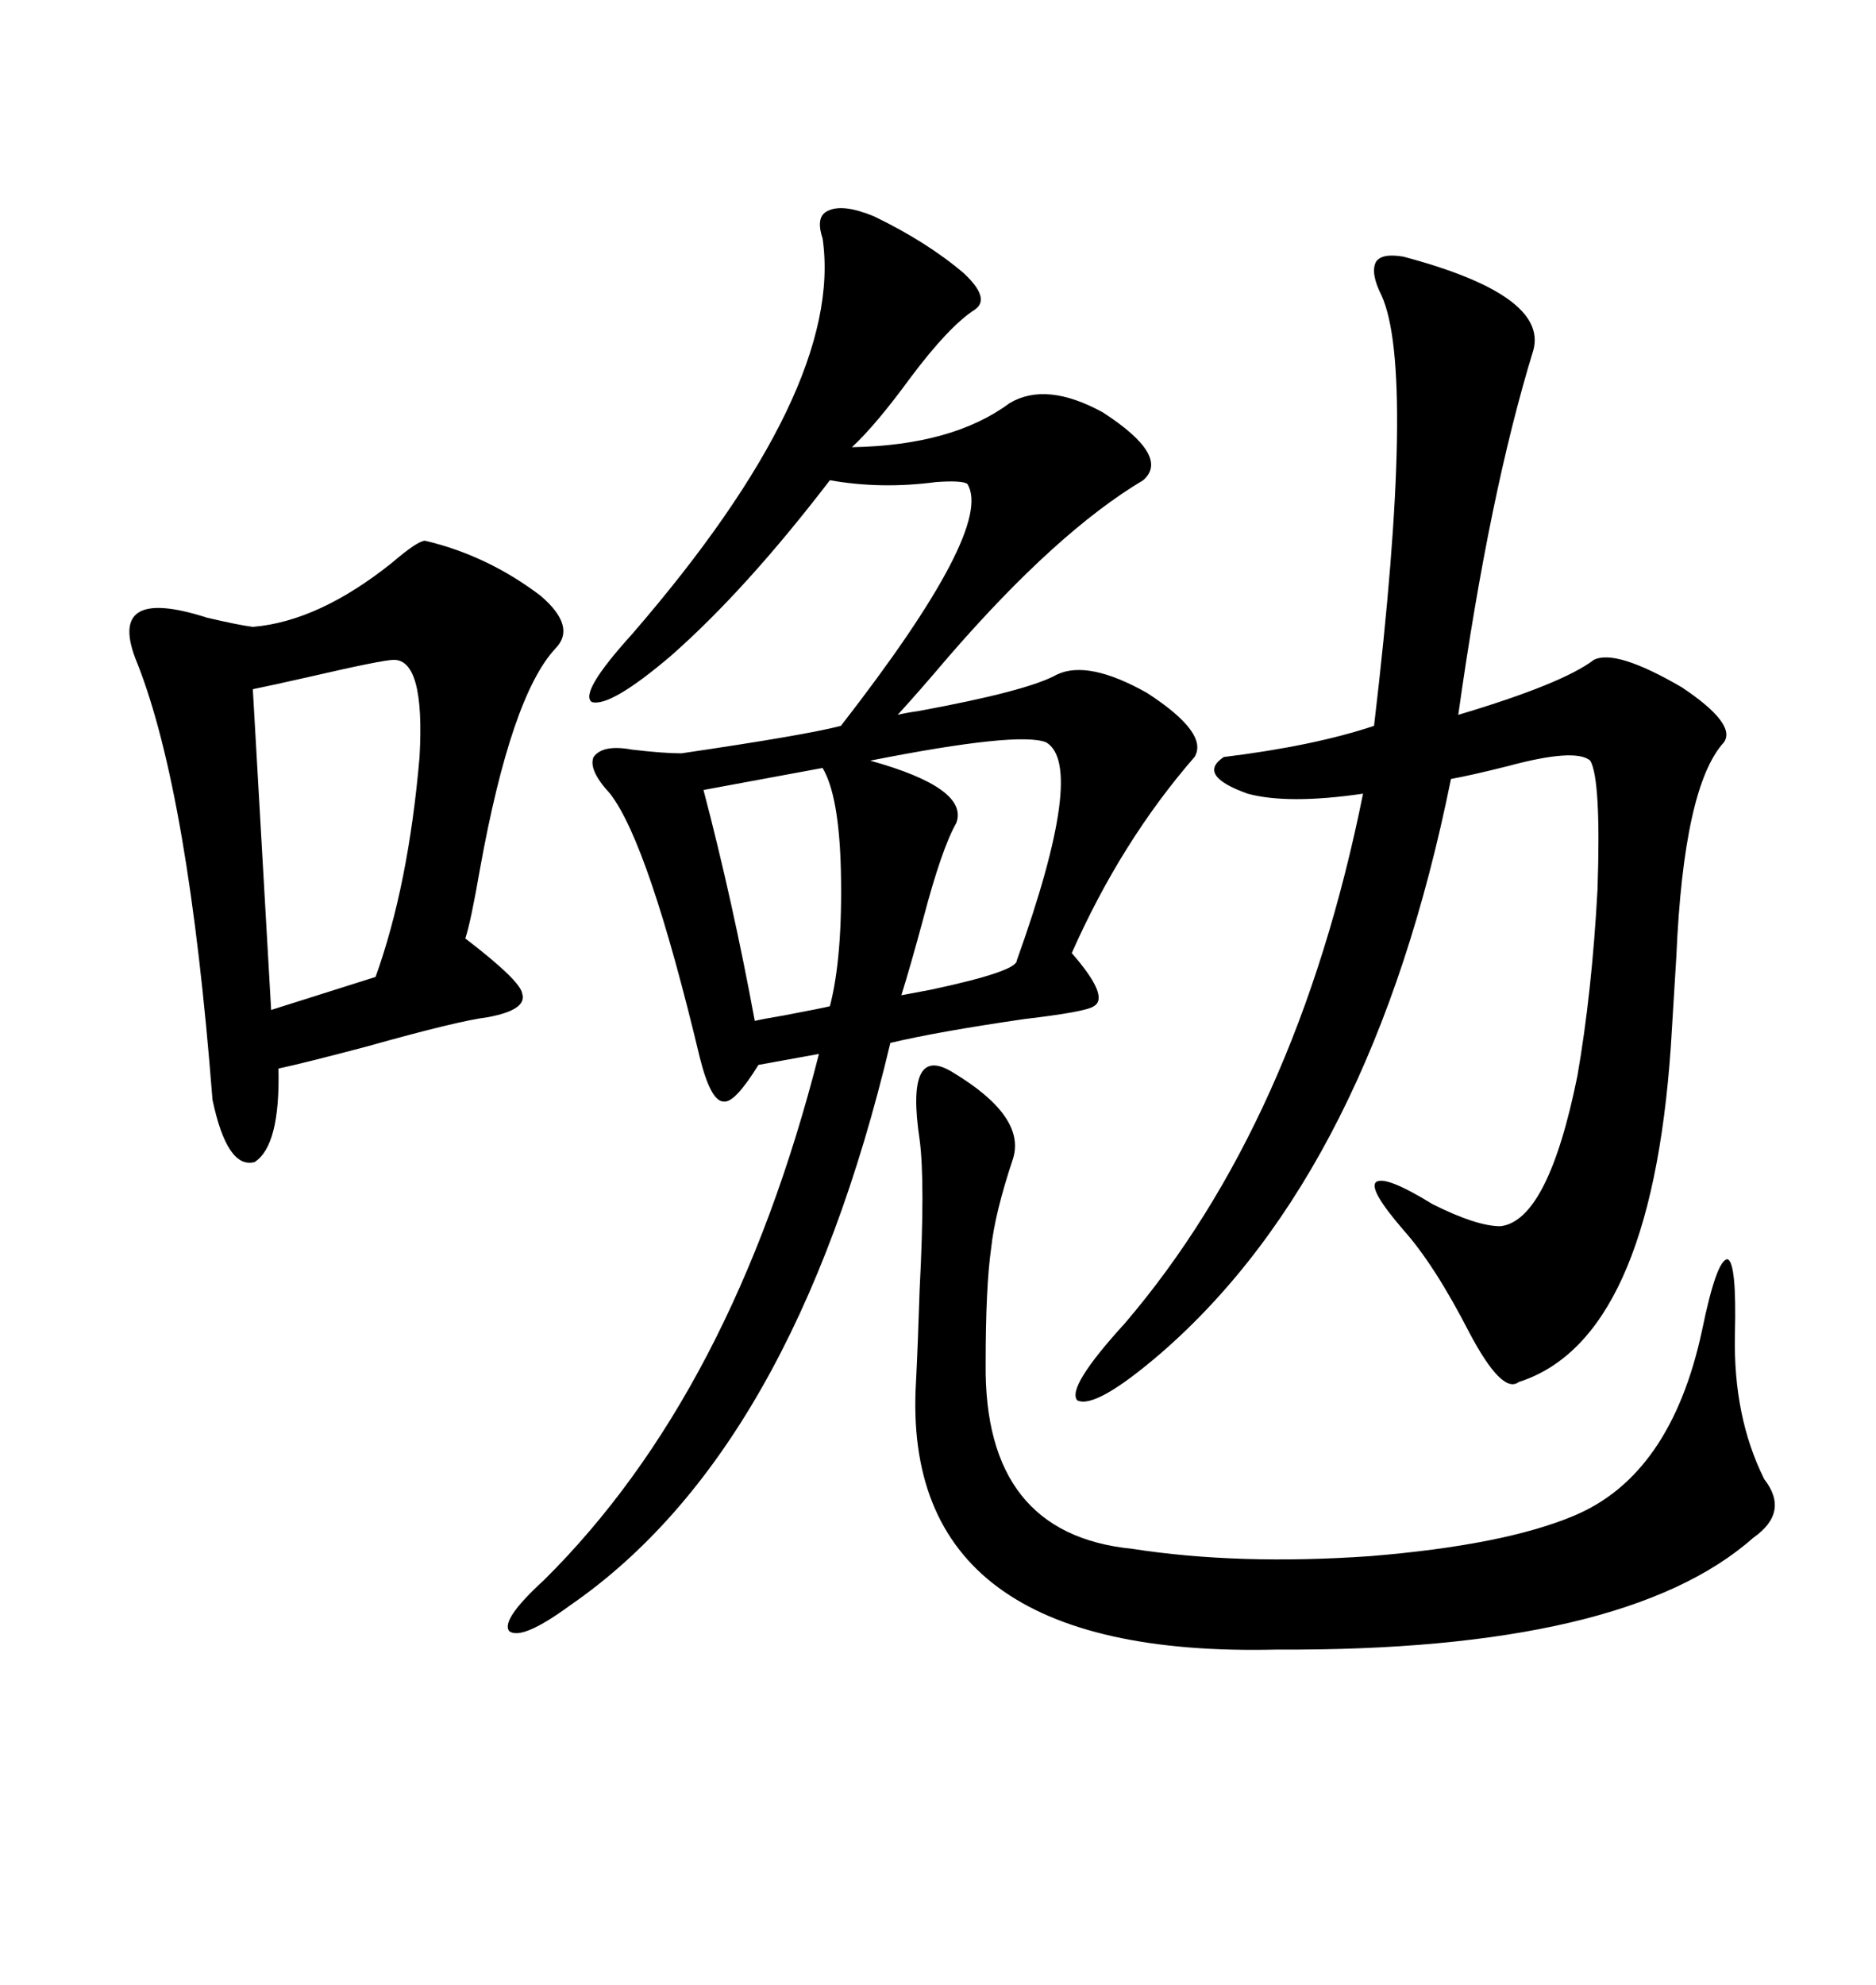 <svg xmlns="http://www.w3.org/2000/svg" xmlns:xlink="http://www.w3.org/1999/xlink" width="300" height="317.285"><path d="M139.75 34.57L139.75 34.57Q148.24 38.67 154.10 43.65L154.10 43.65Q158.50 47.75 155.86 49.51L155.86 49.51Q151.76 52.15 145.61 60.35L145.61 60.35Q140.04 67.97 136.23 71.48L136.23 71.48Q152.34 71.19 161.43 64.45L161.43 64.45Q167.29 60.94 176.37 65.92L176.37 65.92Q187.21 72.95 182.81 76.76L182.81 76.76Q169.04 84.96 151.76 104.88L151.76 104.88Q146.78 110.74 143.55 114.26L143.55 114.26Q144.73 113.96 146.78 113.67L146.78 113.67Q164.36 110.45 169.04 107.81L169.04 107.81Q174.02 105.47 183.40 110.74L183.40 110.74Q193.36 117.19 191.02 121.00L191.02 121.00Q179.30 134.47 171.39 152.34L171.39 152.34Q177.54 159.38 174.90 160.84L174.90 160.84Q173.73 161.72 163.77 162.89L163.77 162.89Q149.71 164.94 142.38 166.70L142.38 166.70Q126.86 232.03 91.11 256.64L91.11 256.64Q83.50 262.21 81.45 260.74L81.45 260.74Q79.98 258.98 87.01 252.54L87.01 252.54Q117.19 222.66 130.96 168.46L130.96 168.46L121.29 170.21Q117.48 176.37 115.72 176.07L115.72 176.07Q113.67 176.07 111.91 169.04L111.91 169.04Q103.71 134.77 97.56 126.86L97.56 126.86Q94.04 123.05 94.92 121.00L94.92 121.00Q96.39 118.95 101.07 119.82L101.07 119.82Q106.05 120.41 108.98 120.41L108.98 120.41Q128.91 117.48 134.47 116.02L134.47 116.02Q159.08 84.38 154.69 77.34L154.69 77.34Q153.81 76.76 149.71 77.05L149.71 77.05Q140.92 78.22 132.71 76.76L132.71 76.76Q119.24 94.34 107.23 104.88L107.23 104.88Q97.56 113.09 94.63 112.21L94.63 112.21Q92.58 110.74 101.07 101.37L101.07 101.37Q135.06 62.11 131.54 38.09L131.54 38.09Q130.37 34.57 132.42 33.69L132.42 33.69Q134.77 32.52 139.75 34.57ZM224.41 41.02L224.41 41.02Q247.56 47.17 245.21 55.96L245.21 55.96Q238.18 78.81 233.20 114.26L233.20 114.26Q249.90 109.28 254.88 105.47L254.88 105.47Q258.40 103.71 268.95 109.86L268.95 109.86Q277.73 115.72 275.68 118.65L275.68 118.65Q269.24 125.68 268.07 152.93L268.07 152.93Q267.48 162.30 267.19 167.29L267.19 167.29Q263.96 214.16 242.87 220.90L242.87 220.90Q240.23 222.95 234.96 212.99L234.96 212.99Q229.39 202.15 224.41 196.58L224.41 196.58Q218.85 190.14 220.02 188.96L220.02 188.96Q221.48 187.79 229.10 192.48L229.10 192.48Q236.13 196.00 239.94 196.00L239.94 196.00Q247.56 195.12 252.25 171.97L252.25 171.97Q254.59 158.50 255.47 142.09L255.47 142.09Q256.05 124.51 254.30 121.58L254.30 121.58Q251.95 119.53 241.11 122.46L241.11 122.46Q235.25 123.93 232.03 124.51L232.03 124.51Q219.43 186.91 185.74 216.21L185.74 216.21Q175.20 225.29 172.27 223.83L172.27 223.83Q170.51 221.78 179.88 211.52L179.88 211.52Q207.42 179.30 217.97 126.86L217.97 126.86Q205.96 128.61 199.51 126.86L199.51 126.86Q191.31 123.93 195.70 121.00L195.70 121.00Q210.06 119.24 219.73 116.02L219.73 116.02Q226.46 59.18 220.90 47.17L220.90 47.17Q219.14 43.65 220.02 41.89L220.02 41.89Q220.90 40.43 224.41 41.02ZM67.97 86.43L67.97 86.43Q77.93 88.77 86.43 95.21L86.43 95.21Q92.29 100.20 88.77 103.71L88.77 103.71Q81.74 111.33 76.76 138.87L76.76 138.87Q75.29 147.36 74.41 150L74.41 150Q83.20 156.74 83.50 158.79L83.50 158.79Q84.38 161.43 77.93 162.60L77.93 162.60Q73.24 163.18 58.59 167.29L58.59 167.29Q48.63 169.92 44.53 170.80L44.53 170.80Q44.82 183.11 40.72 185.74L40.72 185.74Q36.33 186.91 33.98 175.78L33.98 175.78Q30.18 126.86 21.97 106.05L21.97 106.05Q16.70 93.46 33.11 98.73L33.11 98.73Q38.09 99.90 40.43 100.20L40.43 100.20Q50.98 99.32 62.70 89.94L62.70 89.94Q66.80 86.43 67.97 86.43ZM152.34 171.39L152.34 171.39Q164.06 178.42 162.01 185.16L162.01 185.16Q159.08 193.95 158.50 199.51L158.50 199.51Q157.62 205.66 157.62 217.97L157.62 217.97Q157.32 245.21 181.05 247.56L181.05 247.56Q198.05 250.20 219.14 248.73L219.14 248.73Q240.53 246.97 251.66 242.29L251.66 242.29Q267.19 235.84 272.17 212.70L272.17 212.70Q274.51 201.27 276.27 201.27L276.27 201.27Q277.73 201.86 277.44 213.28L277.44 213.28Q277.15 226.46 282.13 236.43L282.13 236.43Q286.23 241.70 280.37 245.80L280.37 245.80Q259.86 263.96 204.20 263.67L204.20 263.67Q143.85 265.14 146.48 220.90L146.48 220.90Q146.78 215.04 147.07 205.96L147.07 205.96Q147.95 188.96 147.07 182.23L147.07 182.23Q144.73 166.70 152.34 171.39ZM62.99 105.47L62.99 105.47Q61.23 105.47 49.80 108.11L49.80 108.11Q43.36 109.57 40.43 110.16L40.43 110.16L43.36 161.43L60.06 156.15Q65.33 141.50 67.09 121.00L67.09 121.00Q67.97 105.47 62.99 105.47ZM167.29 118.65L167.29 118.65Q162.89 116.89 139.16 121.58L139.16 121.58Q154.98 125.98 152.93 131.54L152.93 131.54Q150.59 135.64 147.66 146.78L147.66 146.78Q145.61 154.39 144.14 159.08L144.14 159.08Q145.61 158.79 148.83 158.20L148.83 158.20Q162.60 155.27 162.60 153.52L162.60 153.52Q173.73 122.46 167.29 118.65ZM131.54 122.75L131.54 122.75L112.50 126.27Q117.19 144.14 120.70 163.18L120.70 163.18Q121.88 162.89 125.39 162.30L125.39 162.30Q131.54 161.13 132.71 160.84L132.71 160.84Q134.77 152.93 134.47 139.16L134.47 139.16Q134.18 127.15 131.54 122.75Z"/></svg>